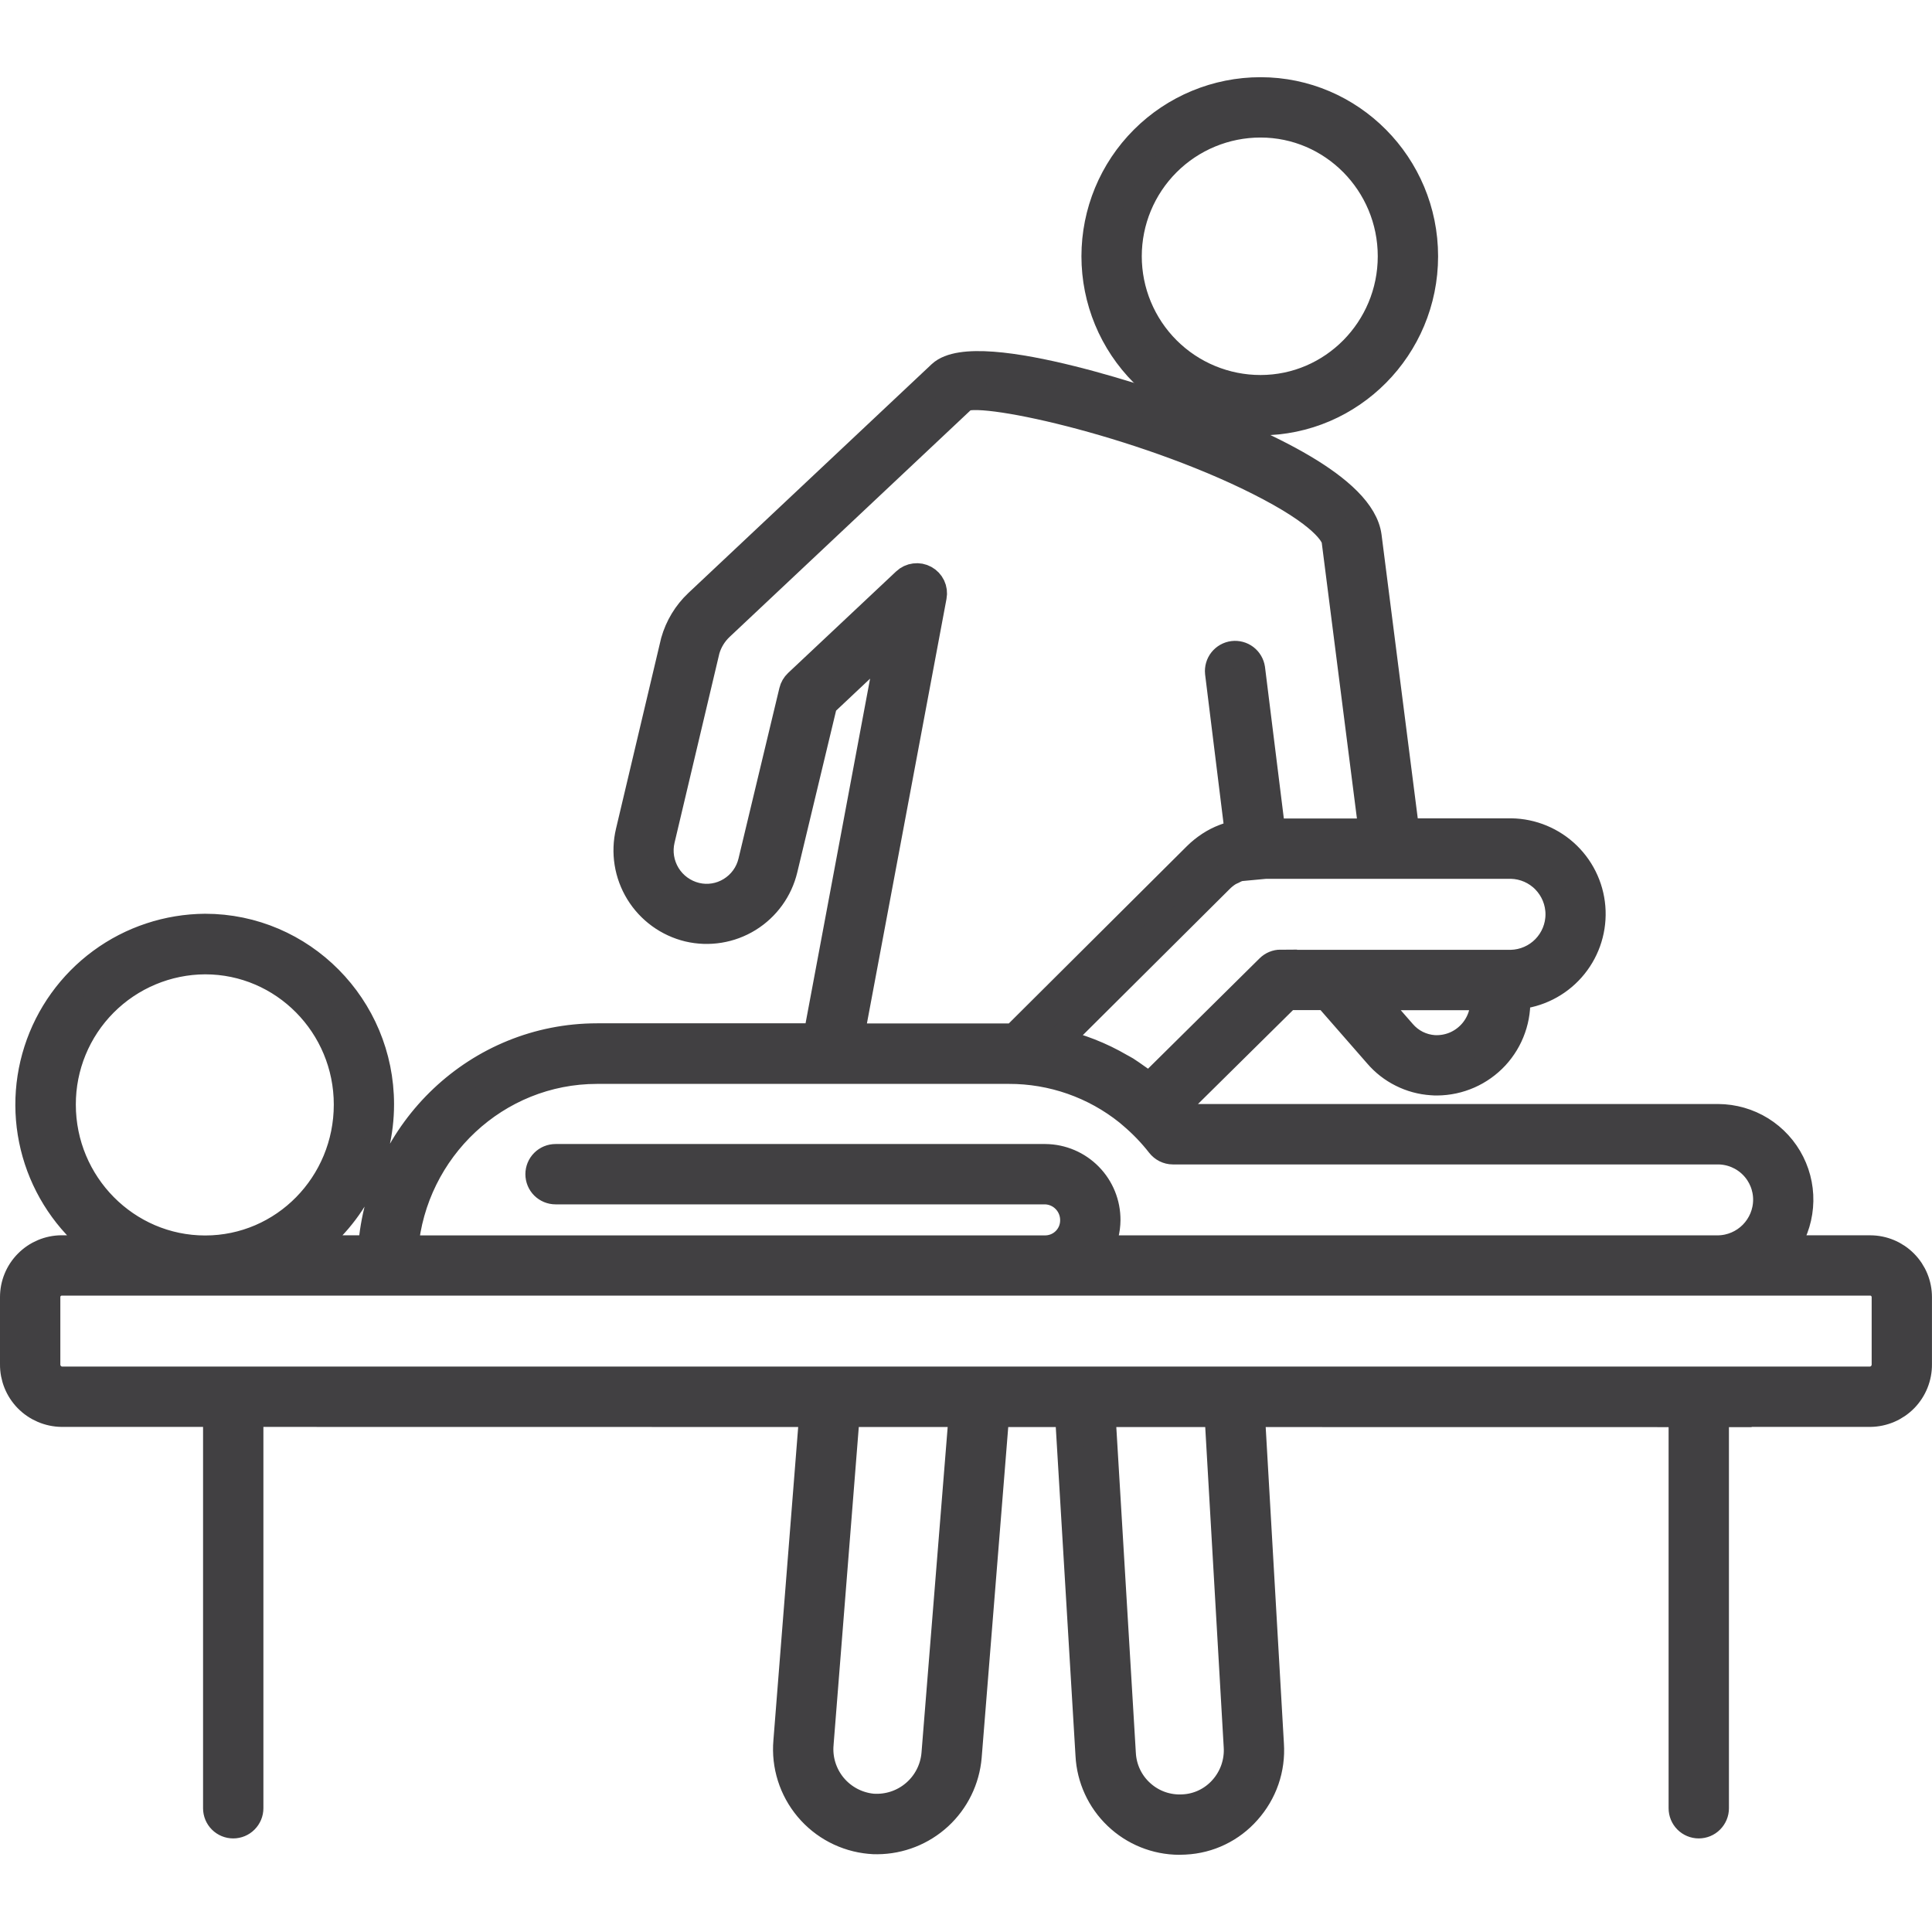 <svg width="48" height="48" viewBox="0 0 48 48" fill="none" xmlns="http://www.w3.org/2000/svg">
<g clip-path="url(#clip0_2432_18016)">
<path d="M31.317 3.088C30.448 3.088 29.614 3.433 28.999 4.048C28.384 4.663 28.038 5.497 28.038 6.367C28.038 7.237 28.384 8.071 28.999 8.686C29.614 9.301 30.448 9.646 31.317 9.646C33.105 9.646 34.559 8.175 34.559 6.367C34.559 4.559 33.106 3.088 31.317 3.088ZM31.317 10.487C30.225 10.487 29.177 10.053 28.404 9.28C27.631 8.508 27.197 7.46 27.197 6.367C27.197 5.274 27.631 4.226 28.404 3.454C29.177 2.681 30.225 2.247 31.317 2.247C33.569 2.247 35.4 4.095 35.4 6.367C35.4 8.639 33.569 10.487 31.317 10.487Z" fill="#414042"/>
<path d="M31.317 3.088C30.448 3.088 29.614 3.433 28.999 4.048C28.384 4.663 28.038 5.497 28.038 6.367C28.038 7.237 28.384 8.071 28.999 8.686C29.614 9.301 30.448 9.646 31.317 9.646C33.105 9.646 34.559 8.175 34.559 6.367C34.559 4.559 33.106 3.088 31.317 3.088ZM31.317 10.487C30.225 10.487 29.177 10.053 28.404 9.28C27.631 8.508 27.197 7.46 27.197 6.367C27.197 5.274 27.631 4.226 28.404 3.454C29.177 2.681 30.225 2.247 31.317 2.247C33.569 2.247 35.4 4.095 35.4 6.367C35.4 8.639 33.569 10.487 31.317 10.487Z" stroke="#414042" stroke-width="0.658" stroke-miterlimit="10"/>
<path d="M1.17 33.895C1.168 33.993 1.205 34.089 1.272 34.161C1.34 34.234 1.433 34.277 1.532 34.281H46.468C46.566 34.277 46.66 34.234 46.727 34.162C46.795 34.089 46.832 33.993 46.83 33.895V32.23C46.83 32.182 46.821 32.134 46.803 32.09C46.785 32.045 46.759 32.004 46.725 31.97C46.692 31.935 46.651 31.908 46.607 31.889C46.563 31.87 46.516 31.86 46.468 31.86H1.532C1.435 31.861 1.342 31.901 1.274 31.97C1.206 32.039 1.169 32.133 1.17 32.23V33.895ZM20.382 43.328C20.347 43.708 20.465 44.085 20.708 44.378C20.951 44.67 21.3 44.855 21.678 44.892C22.057 44.919 22.431 44.797 22.72 44.55C23.009 44.304 23.189 43.954 23.222 43.575L23.902 35.117H21.033L20.382 43.324V43.328ZM27.891 43.56C27.9 43.748 27.946 43.933 28.027 44.103C28.108 44.273 28.222 44.425 28.363 44.55C28.503 44.676 28.666 44.772 28.844 44.834C29.022 44.895 29.21 44.921 29.398 44.909C29.583 44.9 29.764 44.854 29.931 44.773C30.097 44.693 30.246 44.58 30.369 44.441C30.496 44.299 30.594 44.132 30.656 43.952C30.718 43.771 30.744 43.58 30.731 43.389L30.254 35.126H27.385L27.891 43.564V43.56ZM43.885 29.812C43.887 29.494 43.762 29.187 43.538 28.96C43.314 28.733 43.01 28.604 42.691 28.601H29.138C29.075 28.601 29.012 28.585 28.955 28.557C28.898 28.528 28.848 28.487 28.809 28.437C28.604 28.174 28.372 27.933 28.117 27.717L28.021 27.635C27.182 26.962 26.138 26.597 25.063 26.6H14.835C12.333 26.6 10.274 28.548 10.062 31.022H25.973C26.159 31.02 26.336 30.945 26.466 30.813C26.597 30.68 26.669 30.502 26.668 30.316C26.669 30.129 26.597 29.948 26.467 29.813C26.338 29.678 26.16 29.599 25.973 29.593H13.802C13.691 29.593 13.584 29.548 13.505 29.47C13.426 29.391 13.382 29.284 13.382 29.172C13.382 29.061 13.426 28.954 13.505 28.875C13.584 28.796 13.691 28.752 13.802 28.752H25.973C26.384 28.756 26.776 28.923 27.064 29.216C27.352 29.509 27.512 29.904 27.509 30.315C27.507 30.561 27.446 30.803 27.331 31.021H42.688C43.006 31.016 43.309 30.886 43.533 30.66C43.756 30.434 43.883 30.13 43.885 29.812V29.812ZM31.819 23.927H37.546C37.862 23.918 38.162 23.787 38.382 23.561C38.602 23.335 38.726 23.032 38.726 22.716C38.726 22.4 38.602 22.097 38.382 21.87C38.162 21.644 37.862 21.513 37.546 21.505H31.441L30.801 21.565L30.762 21.576C30.716 21.593 30.671 21.613 30.628 21.637C30.59 21.653 30.554 21.671 30.519 21.692C30.446 21.739 30.378 21.794 30.317 21.856L26.27 25.883C26.822 26.006 27.352 26.214 27.84 26.499C27.887 26.526 27.934 26.549 27.98 26.577C28.067 26.631 28.15 26.693 28.235 26.752C28.32 26.811 28.42 26.88 28.509 26.95C28.524 26.961 28.539 26.97 28.554 26.983L31.525 24.044C31.603 23.966 31.709 23.922 31.82 23.922L31.819 23.927ZM34.851 25.655C34.948 25.768 35.067 25.862 35.2 25.929C35.334 25.996 35.48 26.036 35.629 26.046C35.797 26.055 35.964 26.028 36.12 25.967C36.276 25.905 36.417 25.81 36.533 25.689C36.65 25.567 36.738 25.422 36.793 25.264C36.847 25.105 36.867 24.936 36.85 24.769H34.077L34.851 25.655ZM33.167 13.438C33.156 13.355 33.026 12.904 31.537 12.115C28.69 10.603 24.466 9.647 23.946 9.899L17.902 15.584C17.737 15.739 17.617 15.935 17.554 16.153L16.439 20.861C16.367 21.16 16.418 21.474 16.578 21.736C16.738 21.997 16.996 22.184 17.294 22.256C17.439 22.291 17.589 22.297 17.736 22.273C17.883 22.25 18.024 22.197 18.151 22.119C18.28 22.04 18.392 21.937 18.481 21.814C18.57 21.692 18.633 21.553 18.668 21.406L19.684 17.169C19.703 17.089 19.745 17.017 19.805 16.96L22.491 14.435C22.556 14.374 22.638 14.336 22.726 14.325C22.814 14.313 22.903 14.33 22.981 14.373C23.058 14.415 23.121 14.481 23.159 14.561C23.197 14.641 23.209 14.731 23.192 14.819L21.142 25.756H25.207C25.235 25.722 25.266 25.69 25.296 25.66L29.721 21.255C29.819 21.158 29.926 21.071 30.041 20.996L30.05 20.989C30.165 20.914 30.288 20.851 30.417 20.802V20.802C30.473 20.782 30.529 20.76 30.587 20.745C30.61 20.738 30.633 20.734 30.657 20.732H30.679C30.706 20.726 30.731 20.716 30.761 20.71L30.267 16.715C30.256 16.606 30.288 16.496 30.356 16.41C30.425 16.324 30.524 16.268 30.634 16.254C30.743 16.241 30.853 16.27 30.941 16.337C31.028 16.404 31.086 16.503 31.102 16.611L31.606 20.665H34.086L33.164 13.437L33.167 13.438ZM8.622 27.443C8.622 25.477 7.042 23.878 5.097 23.878C4.155 23.882 3.253 24.26 2.589 24.928C1.925 25.596 1.553 26.5 1.555 27.443C1.555 29.417 3.145 31.024 5.097 31.024C7.05 31.024 8.622 29.418 8.622 27.443V27.443ZM43.519 35.128H42.626V44.926C42.626 45.037 42.581 45.144 42.502 45.223C42.424 45.302 42.317 45.346 42.205 45.346C42.094 45.346 41.987 45.302 41.908 45.223C41.829 45.144 41.785 45.037 41.785 44.926V35.122H31.097L31.57 43.334C31.59 43.636 31.55 43.94 31.451 44.226C31.352 44.512 31.196 44.775 30.994 45.001C30.799 45.222 30.561 45.403 30.295 45.531C30.029 45.66 29.739 45.733 29.444 45.748C29.394 45.748 29.345 45.753 29.295 45.753C28.717 45.75 28.162 45.526 27.745 45.126C27.327 44.727 27.078 44.183 27.049 43.606L26.54 35.122H24.746L24.061 43.649C24.012 44.217 23.753 44.746 23.334 45.133C22.915 45.519 22.367 45.736 21.797 45.739C21.734 45.739 21.672 45.739 21.609 45.731C21.009 45.676 20.454 45.386 20.067 44.923C19.68 44.461 19.491 43.864 19.543 43.263L20.187 35.122H6.215V44.926C6.215 45.037 6.17 45.144 6.091 45.223C6.013 45.302 5.906 45.346 5.794 45.346C5.683 45.346 5.576 45.302 5.497 45.223C5.418 45.144 5.374 45.037 5.374 44.926V35.122H4.482L43.519 35.128ZM4.482 35.122H1.532C1.21 35.118 0.902 34.987 0.676 34.757C0.451 34.527 0.326 34.217 0.329 33.895V32.23C0.328 31.91 0.454 31.603 0.68 31.376C0.905 31.149 1.212 31.02 1.532 31.019H2.534C1.781 30.473 1.22 29.703 0.93 28.82C0.64 27.936 0.637 26.983 0.921 26.098C1.205 25.212 1.762 24.439 2.511 23.888C3.26 23.337 4.165 23.038 5.095 23.031C7.502 23.031 9.461 25.006 9.461 27.437C9.461 28.135 9.297 28.823 8.982 29.445C8.667 30.068 8.209 30.607 7.646 31.019H9.224C9.439 28.081 11.869 25.753 14.835 25.753H20.287L22.126 15.93L20.475 17.484L19.488 21.598C19.366 22.109 19.046 22.551 18.599 22.827C18.152 23.103 17.613 23.19 17.102 23.07C16.587 22.946 16.143 22.623 15.866 22.172C15.589 21.721 15.502 21.178 15.625 20.663L16.745 15.934C16.849 15.567 17.05 15.234 17.328 14.972L23.372 9.288C24.292 8.433 29.12 10.167 29.326 10.241C31.372 10.982 33.843 12.118 33.998 13.326L34.934 20.66H37.544C38.069 20.667 38.572 20.877 38.948 21.244C39.324 21.612 39.544 22.11 39.562 22.636C39.58 23.162 39.396 23.674 39.047 24.067C38.698 24.461 38.211 24.704 37.687 24.749C37.706 25.021 37.669 25.295 37.578 25.552C37.488 25.81 37.345 26.046 37.16 26.247C36.974 26.447 36.749 26.608 36.499 26.718C36.249 26.828 35.98 26.886 35.706 26.888C35.661 26.888 35.615 26.888 35.569 26.883C35.309 26.866 35.056 26.797 34.823 26.68C34.59 26.564 34.383 26.402 34.214 26.204L32.958 24.767H31.989L29.158 27.565C29.217 27.629 29.281 27.689 29.337 27.758H42.688C43.066 27.76 43.436 27.866 43.757 28.065C44.078 28.265 44.338 28.549 44.507 28.887C44.676 29.224 44.749 29.603 44.716 29.979C44.684 30.356 44.548 30.716 44.323 31.02H46.468C46.787 31.021 47.094 31.149 47.319 31.376C47.545 31.603 47.671 31.91 47.67 32.23V33.895C47.673 34.217 47.548 34.527 47.323 34.757C47.097 34.987 46.79 35.118 46.468 35.122H43.517" fill="#414042"/>
<path d="M4.482 35.122H1.532C1.21 35.118 0.902 34.987 0.676 34.757C0.451 34.527 0.326 34.217 0.329 33.895V32.23C0.328 31.91 0.454 31.603 0.68 31.376C0.905 31.149 1.212 31.02 1.532 31.019H2.534C1.781 30.473 1.22 29.703 0.93 28.82C0.64 27.936 0.637 26.983 0.921 26.098C1.205 25.212 1.762 24.439 2.511 23.888C3.26 23.337 4.165 23.038 5.095 23.031C7.502 23.031 9.461 25.006 9.461 27.437C9.461 28.135 9.297 28.823 8.982 29.445C8.667 30.068 8.209 30.607 7.646 31.019H9.224C9.439 28.081 11.869 25.753 14.835 25.753H20.287L22.126 15.93L20.475 17.484L19.488 21.598C19.366 22.109 19.046 22.551 18.599 22.827C18.152 23.103 17.613 23.19 17.102 23.07C16.587 22.946 16.143 22.623 15.866 22.172C15.589 21.721 15.502 21.178 15.625 20.663L16.745 15.934C16.849 15.567 17.05 15.234 17.328 14.972L23.372 9.288C24.292 8.433 29.12 10.167 29.326 10.241C31.372 10.982 33.843 12.118 33.998 13.326L34.934 20.66H37.544C38.069 20.667 38.572 20.877 38.948 21.244C39.324 21.612 39.544 22.11 39.562 22.636C39.58 23.162 39.396 23.674 39.047 24.067C38.698 24.461 38.211 24.704 37.687 24.749C37.706 25.021 37.669 25.295 37.578 25.552C37.488 25.81 37.345 26.046 37.16 26.247C36.974 26.447 36.749 26.608 36.499 26.718C36.249 26.828 35.98 26.886 35.706 26.888C35.661 26.888 35.615 26.888 35.569 26.883C35.309 26.866 35.056 26.797 34.823 26.68C34.59 26.564 34.383 26.402 34.214 26.204L32.958 24.767H31.989L29.158 27.565C29.217 27.629 29.281 27.689 29.337 27.758H42.688C43.066 27.76 43.436 27.866 43.757 28.065C44.078 28.265 44.338 28.549 44.507 28.887C44.676 29.224 44.749 29.603 44.716 29.979C44.684 30.356 44.548 30.716 44.323 31.02H46.468C46.787 31.021 47.094 31.149 47.319 31.376C47.545 31.603 47.671 31.91 47.67 32.23V33.895C47.673 34.217 47.548 34.527 47.323 34.757C47.097 34.987 46.79 35.118 46.468 35.122H43.517M1.17 33.895C1.168 33.993 1.205 34.089 1.272 34.161C1.34 34.234 1.433 34.277 1.532 34.281H46.468C46.566 34.277 46.66 34.234 46.727 34.162C46.795 34.089 46.832 33.993 46.83 33.895V32.23C46.83 32.182 46.821 32.134 46.803 32.09C46.785 32.045 46.759 32.004 46.725 31.97C46.692 31.935 46.651 31.908 46.607 31.889C46.563 31.87 46.516 31.86 46.468 31.86H1.532C1.435 31.861 1.342 31.901 1.274 31.97C1.206 32.039 1.169 32.133 1.17 32.23V33.895ZM20.382 43.328C20.347 43.708 20.465 44.085 20.708 44.378C20.951 44.67 21.3 44.855 21.678 44.892C22.057 44.919 22.431 44.797 22.72 44.55C23.009 44.304 23.189 43.954 23.222 43.575L23.902 35.117H21.033L20.382 43.324V43.328ZM27.891 43.56C27.9 43.748 27.946 43.933 28.027 44.103C28.108 44.273 28.222 44.425 28.363 44.55C28.503 44.676 28.666 44.772 28.844 44.834C29.022 44.895 29.21 44.921 29.398 44.909C29.583 44.9 29.764 44.854 29.931 44.773C30.097 44.693 30.246 44.58 30.369 44.441C30.496 44.299 30.594 44.132 30.656 43.952C30.718 43.771 30.744 43.58 30.731 43.389L30.254 35.126H27.385L27.891 43.564V43.56ZM43.885 29.812C43.887 29.494 43.762 29.187 43.538 28.96C43.314 28.733 43.01 28.604 42.691 28.601H29.138C29.075 28.601 29.012 28.585 28.955 28.557C28.898 28.528 28.848 28.487 28.809 28.437C28.604 28.174 28.372 27.933 28.117 27.717L28.021 27.635C27.182 26.962 26.138 26.597 25.063 26.6H14.835C12.333 26.6 10.274 28.548 10.062 31.022H25.973C26.159 31.02 26.336 30.945 26.466 30.813C26.597 30.68 26.669 30.502 26.668 30.316C26.669 30.129 26.597 29.948 26.467 29.813C26.338 29.678 26.16 29.599 25.973 29.593H13.802C13.691 29.593 13.584 29.548 13.505 29.47C13.426 29.391 13.382 29.284 13.382 29.172C13.382 29.061 13.426 28.954 13.505 28.875C13.584 28.796 13.691 28.752 13.802 28.752H25.973C26.384 28.756 26.776 28.923 27.064 29.216C27.352 29.509 27.512 29.904 27.509 30.315C27.507 30.561 27.446 30.803 27.331 31.021H42.688C43.006 31.016 43.309 30.886 43.533 30.66C43.756 30.434 43.883 30.13 43.885 29.812V29.812ZM31.819 23.927H37.546C37.862 23.918 38.162 23.787 38.382 23.561C38.602 23.335 38.726 23.032 38.726 22.716C38.726 22.4 38.602 22.097 38.382 21.87C38.162 21.644 37.862 21.513 37.546 21.505H31.441L30.801 21.565L30.762 21.576C30.716 21.593 30.671 21.613 30.628 21.637C30.59 21.653 30.554 21.671 30.519 21.692C30.446 21.739 30.378 21.794 30.317 21.856L26.27 25.883C26.822 26.006 27.352 26.214 27.84 26.499C27.887 26.526 27.934 26.549 27.98 26.577C28.067 26.631 28.15 26.693 28.235 26.752C28.32 26.811 28.42 26.88 28.509 26.95C28.524 26.961 28.539 26.97 28.554 26.983L31.525 24.044C31.603 23.966 31.709 23.922 31.82 23.922L31.819 23.927ZM34.851 25.655C34.948 25.768 35.067 25.862 35.2 25.929C35.334 25.996 35.48 26.036 35.629 26.046C35.797 26.055 35.964 26.028 36.12 25.967C36.276 25.905 36.417 25.81 36.533 25.689C36.65 25.567 36.738 25.422 36.793 25.264C36.847 25.105 36.867 24.936 36.85 24.769H34.077L34.851 25.655ZM33.167 13.438C33.156 13.355 33.026 12.904 31.537 12.115C28.69 10.603 24.466 9.647 23.946 9.899L17.902 15.584C17.737 15.739 17.617 15.935 17.554 16.153L16.439 20.861C16.367 21.16 16.418 21.474 16.578 21.736C16.738 21.997 16.996 22.184 17.294 22.256C17.439 22.291 17.589 22.297 17.736 22.273C17.883 22.25 18.024 22.197 18.151 22.119C18.28 22.04 18.392 21.937 18.481 21.814C18.57 21.692 18.633 21.553 18.668 21.406L19.684 17.169C19.703 17.089 19.745 17.017 19.805 16.96L22.491 14.435C22.556 14.374 22.638 14.336 22.726 14.325C22.814 14.313 22.903 14.33 22.981 14.373C23.058 14.415 23.121 14.481 23.159 14.561C23.197 14.641 23.209 14.731 23.192 14.819L21.142 25.756H25.207C25.235 25.722 25.266 25.69 25.296 25.66L29.721 21.255C29.819 21.158 29.926 21.071 30.041 20.996L30.05 20.989C30.165 20.914 30.288 20.851 30.417 20.802V20.802C30.473 20.782 30.529 20.76 30.587 20.745C30.61 20.738 30.633 20.734 30.657 20.732H30.679C30.706 20.726 30.731 20.716 30.761 20.71L30.267 16.715C30.256 16.606 30.288 16.496 30.356 16.41C30.425 16.324 30.524 16.268 30.634 16.254C30.743 16.241 30.853 16.27 30.941 16.337C31.028 16.404 31.086 16.503 31.102 16.611L31.606 20.665H34.086L33.164 13.437L33.167 13.438ZM8.622 27.443C8.622 25.477 7.042 23.878 5.097 23.878C4.155 23.882 3.253 24.26 2.589 24.928C1.925 25.596 1.553 26.5 1.555 27.443C1.555 29.417 3.145 31.024 5.097 31.024C7.05 31.024 8.622 29.418 8.622 27.443V27.443ZM43.519 35.128H42.626V44.926C42.626 45.037 42.581 45.144 42.502 45.223C42.424 45.302 42.317 45.346 42.205 45.346C42.094 45.346 41.987 45.302 41.908 45.223C41.829 45.144 41.785 45.037 41.785 44.926V35.122H31.097L31.57 43.334C31.59 43.636 31.55 43.94 31.451 44.226C31.352 44.512 31.196 44.775 30.994 45.001C30.799 45.222 30.561 45.403 30.295 45.531C30.029 45.66 29.739 45.733 29.444 45.748C29.394 45.748 29.345 45.753 29.295 45.753C28.717 45.75 28.162 45.526 27.745 45.126C27.327 44.727 27.078 44.183 27.049 43.606L26.54 35.122H24.746L24.061 43.649C24.012 44.217 23.753 44.746 23.334 45.133C22.915 45.519 22.367 45.736 21.797 45.739C21.734 45.739 21.672 45.739 21.609 45.731C21.009 45.676 20.454 45.386 20.067 44.923C19.68 44.461 19.491 43.864 19.543 43.263L20.187 35.122H6.215V44.926C6.215 45.037 6.17 45.144 6.091 45.223C6.013 45.302 5.906 45.346 5.794 45.346C5.683 45.346 5.576 45.302 5.497 45.223C5.418 45.144 5.374 45.037 5.374 44.926V35.122H4.482L43.519 35.128Z" stroke="#414042" stroke-width="0.658" stroke-miterlimit="10"/>
</g>
<defs>
<clipPath id="clip0_2432_18016">
<rect width="48" height="44.165" fill="white" transform="matrix(-1 0 0 1 48 1.918)"/>
</clipPath>
</defs>
</svg>
